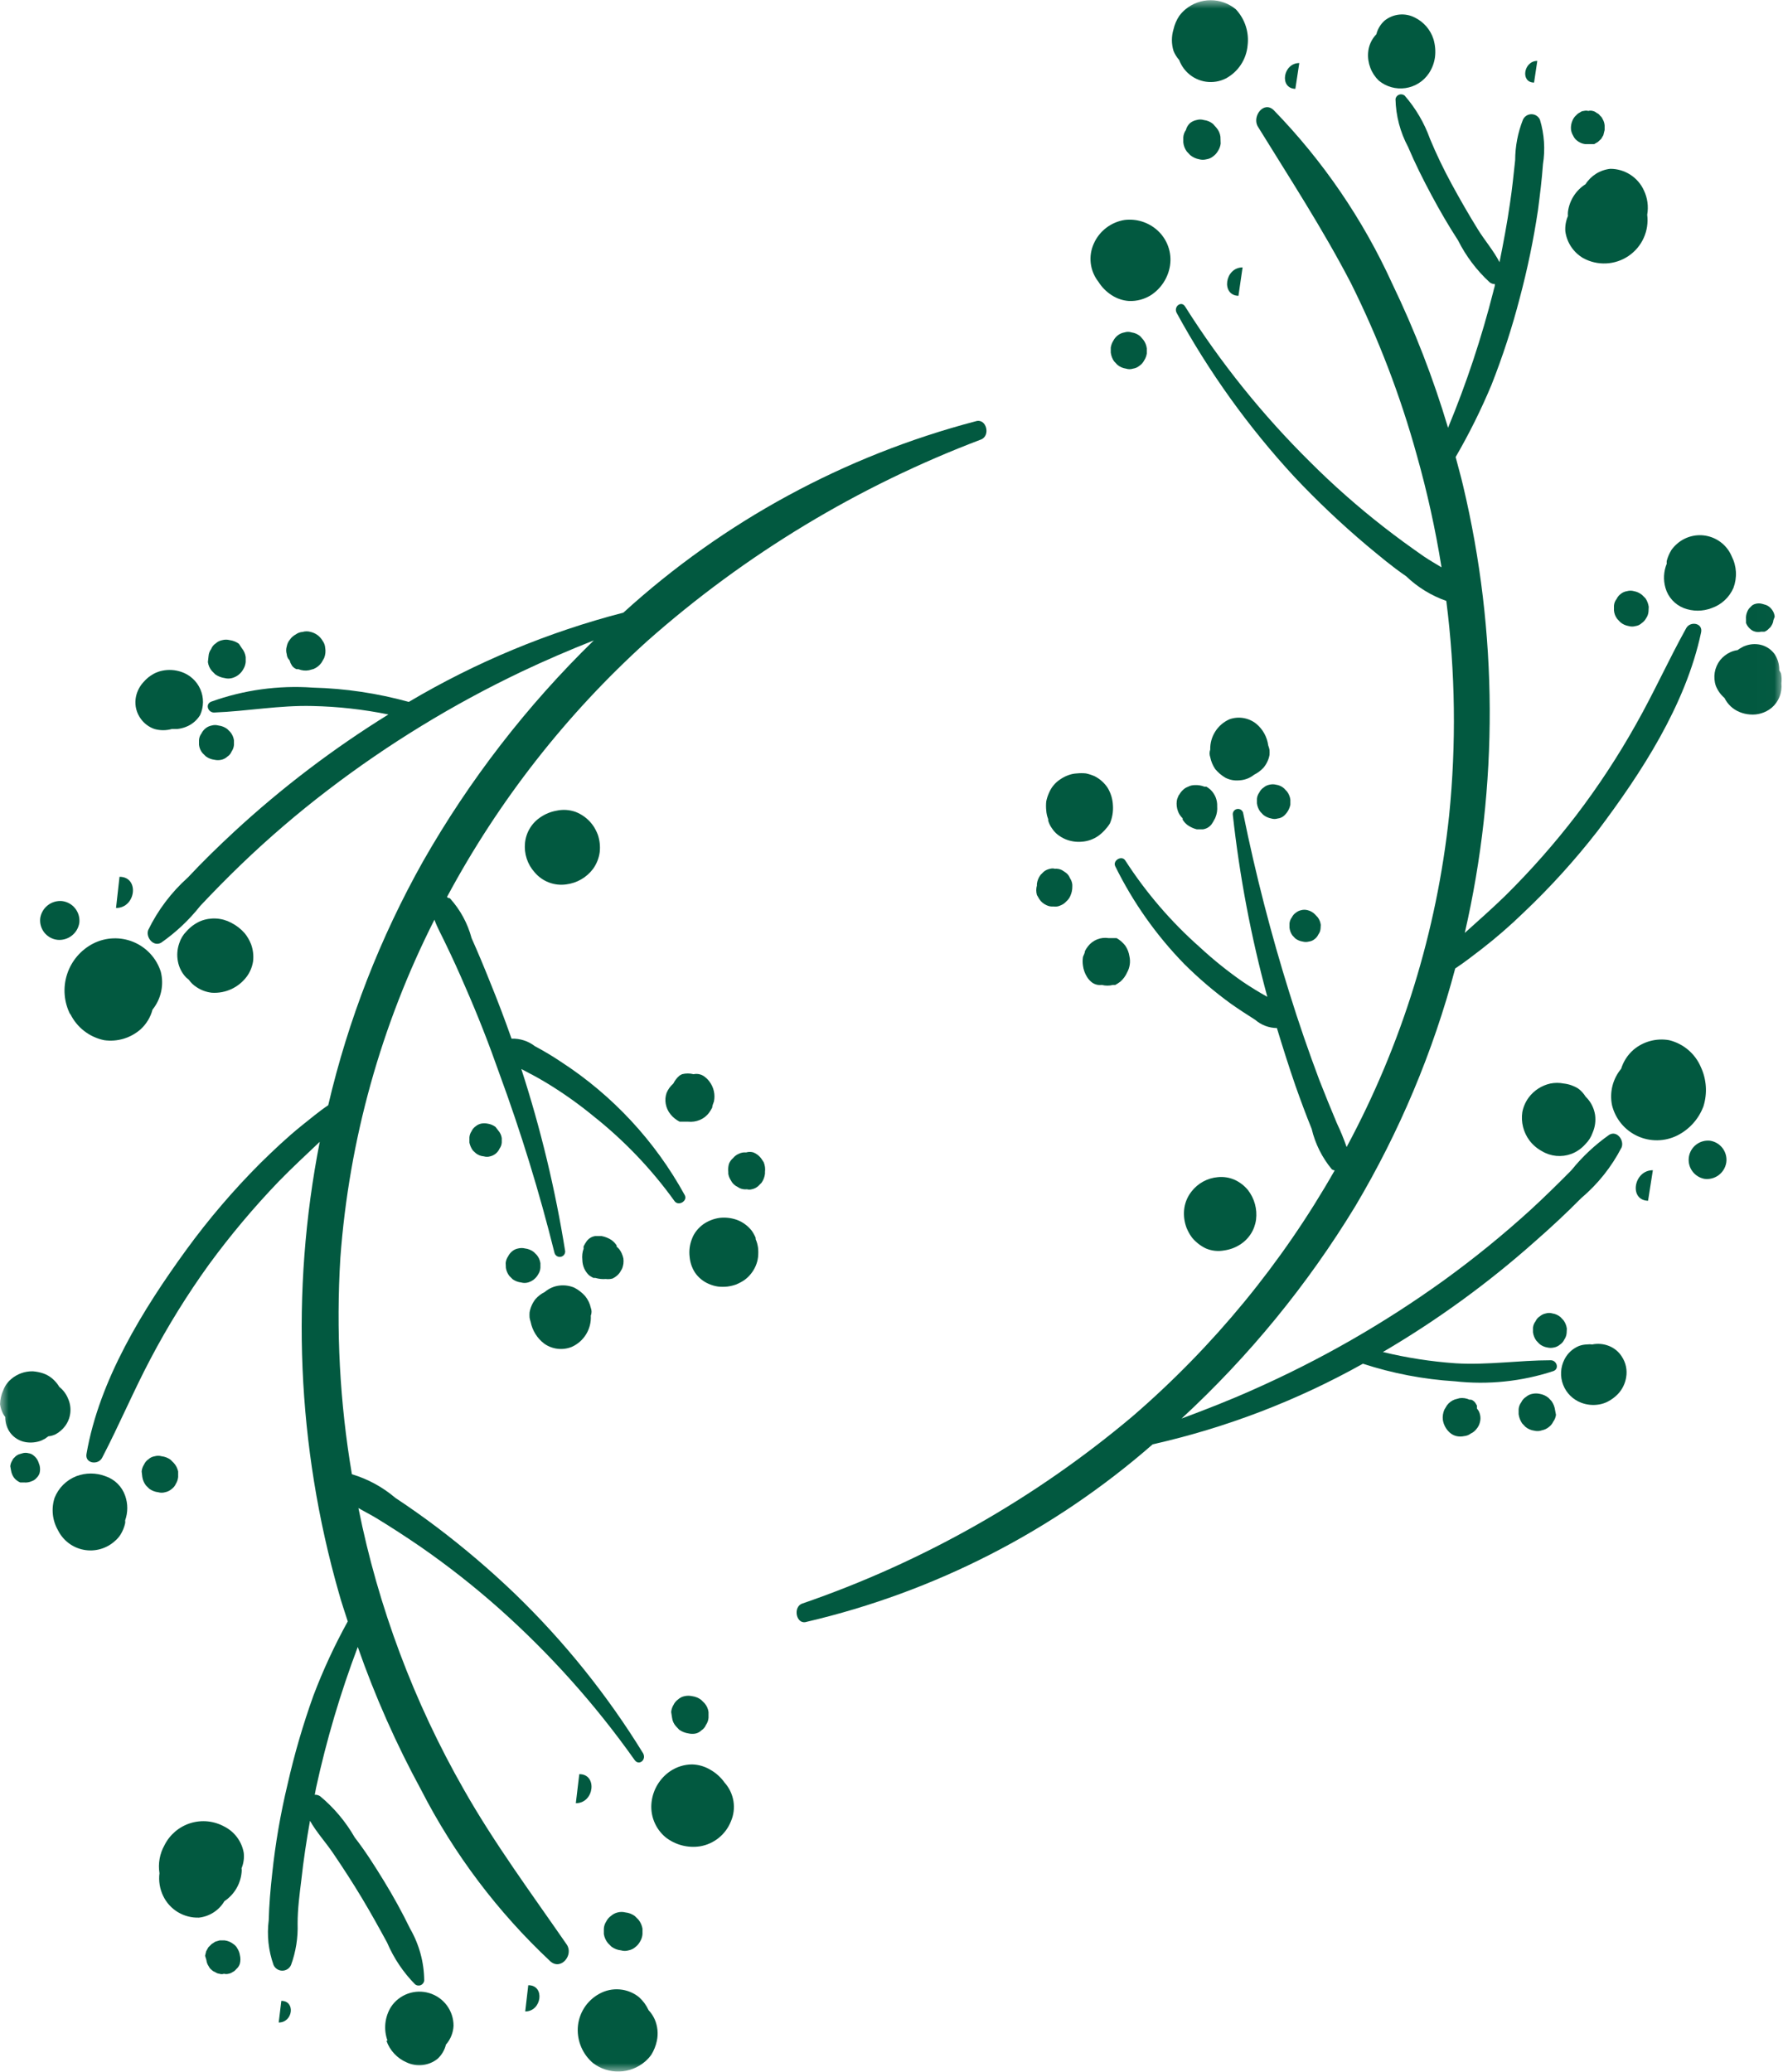 <?xml version="1.0" encoding="UTF-8"?> <svg xmlns="http://www.w3.org/2000/svg" viewBox="0 0 105.00 122.00" data-guides="{&quot;vertical&quot;:[],&quot;horizontal&quot;:[]}"><defs></defs><mask x="0.003" y="0" width="104.994" height="121.993" data-from-defs="true" maskUnits="userSpaceOnUse" maskContentUnits="userSpaceOnUse" id="tSvgee66453589"><path fill="white" stroke="none" fill-opacity="1" stroke-width="1" stroke-opacity="1" width="105" height="122" id="tSvg14d6fc84bdf" title="Rectangle 2" d="M0.003 0C35.001 0 69.999 0 104.997 0C104.997 40.664 104.997 81.329 104.997 121.993C69.999 121.993 35.001 121.993 0.003 121.993C0.003 81.329 0.003 40.664 0.003 0Z" style="transform-origin: -6041.5px -4773.99px;"></path></mask><path fill="#025940" stroke="none" fill-opacity="1" stroke-width="1" stroke-opacity="1" mask="url(#tSvgee66453589)" id="tSvgee42cd3b57" title="Path 3" d="M85.697 57.028C86.247 56.67 86.771 56.249 87.244 55.892C88.097 55.231 88.912 54.524 89.687 53.774C91.276 52.272 92.747 50.651 94.087 48.925C96.645 45.53 99.267 41.523 100.175 37.248C100.303 36.687 99.549 36.559 99.305 36.98C98.269 38.843 97.387 40.809 96.338 42.659C95.289 44.53 94.109 46.325 92.808 48.031C91.542 49.679 90.166 51.239 88.69 52.702C87.897 53.48 87.078 54.195 86.26 54.935C88.253 46.26 88.218 37.243 86.157 28.584C86.029 28.023 85.863 27.474 85.722 26.912C86.517 25.543 87.222 24.124 87.833 22.663C88.49 20.997 89.046 19.292 89.495 17.559C89.95 15.853 90.309 14.123 90.57 12.378C90.685 11.485 90.8 10.579 90.864 9.672C91.004 8.794 90.943 7.895 90.685 7.044C90.641 6.949 90.57 6.869 90.482 6.812C90.394 6.756 90.291 6.726 90.186 6.726C90.081 6.726 89.979 6.756 89.89 6.812C89.802 6.869 89.731 6.949 89.687 7.044C89.386 7.804 89.23 8.613 89.227 9.43C89.137 10.285 89.048 11.14 88.92 11.982C88.754 13.143 88.536 14.292 88.306 15.44C87.961 14.764 87.436 14.164 87.027 13.501C86.49 12.633 85.978 11.74 85.492 10.847C85.006 9.953 84.584 9.073 84.213 8.18C83.879 7.243 83.371 6.377 82.717 5.627C82.671 5.591 82.618 5.567 82.56 5.558C82.503 5.549 82.444 5.555 82.389 5.575C82.335 5.596 82.287 5.63 82.25 5.676C82.213 5.72 82.189 5.774 82.18 5.832C82.202 6.817 82.456 7.783 82.921 8.652C83.331 9.621 83.804 10.566 84.303 11.497C84.802 12.429 85.3 13.284 85.863 14.152C86.329 15.084 86.962 15.922 87.73 16.627C87.818 16.695 87.926 16.731 88.037 16.729C88.037 16.87 87.973 16.997 87.948 17.138C87.252 19.882 86.359 22.573 85.275 25.19C84.406 22.279 83.307 19.441 81.988 16.704C80.268 12.927 77.91 9.474 75.017 6.495C74.442 5.921 73.738 6.814 74.058 7.427C75.938 10.476 77.895 13.475 79.558 16.678C81.172 19.919 82.47 23.308 83.433 26.797C84.047 28.971 84.534 31.178 84.891 33.407C84.533 33.191 84.175 32.986 83.855 32.769C83.049 32.208 82.256 31.634 81.489 31.034C79.966 29.848 78.518 28.57 77.153 27.206C74.355 24.442 71.883 21.368 69.786 18.044C69.569 17.699 69.108 18.044 69.287 18.414C71.191 21.906 73.52 25.15 76.219 28.073C77.564 29.503 78.991 30.853 80.491 32.119C81.246 32.744 82.013 33.395 82.806 33.931C83.481 34.579 84.288 35.075 85.172 35.385C85.707 39.577 85.763 43.815 85.339 48.019C84.611 54.855 82.561 61.485 79.302 67.543C79.136 67.064 78.944 66.596 78.726 66.139C78.368 65.288 78.023 64.437 77.69 63.587C77.064 61.915 76.475 60.218 75.938 58.482C74.849 55.005 73.939 51.474 73.214 47.904C73.204 47.822 73.162 47.749 73.097 47.698C73.032 47.648 72.95 47.626 72.868 47.636C72.787 47.646 72.713 47.688 72.663 47.752C72.612 47.817 72.59 47.899 72.6 47.98C72.997 51.601 73.677 55.184 74.633 58.699C74.147 58.431 73.674 58.138 73.214 57.831C72.314 57.207 71.459 56.521 70.656 55.777C68.967 54.283 67.491 52.566 66.269 50.673C66.064 50.341 65.501 50.673 65.68 51.017C66.726 53.143 68.103 55.09 69.76 56.785C70.604 57.623 71.51 58.395 72.472 59.095C72.945 59.427 73.431 59.746 73.917 60.052C74.272 60.36 74.726 60.532 75.196 60.537C75.541 61.672 75.9 62.808 76.283 63.918C76.59 64.786 76.91 65.654 77.243 66.471C77.45 67.347 77.857 68.163 78.432 68.857C78.483 68.889 78.539 68.911 78.598 68.921C75.488 74.392 71.46 79.29 66.691 83.404C60.943 88.245 54.348 91.983 47.237 94.429C46.674 94.633 46.892 95.706 47.506 95.501C55.053 93.735 62.049 90.146 67.88 85.05C72.215 84.072 76.385 82.473 80.261 80.303C82.013 80.875 83.831 81.222 85.671 81.337C87.628 81.555 89.608 81.351 91.478 80.737C91.849 80.597 91.67 80.099 91.324 80.099C89.457 80.099 87.603 80.393 85.722 80.278C84.278 80.177 82.845 79.955 81.438 79.614C84.629 77.743 87.628 75.563 90.391 73.106C91.324 72.29 92.246 71.434 93.115 70.554C94.097 69.724 94.905 68.709 95.494 67.568C95.66 67.16 95.238 66.56 94.778 66.815C93.937 67.405 93.184 68.109 92.54 68.908C91.759 69.699 90.966 70.478 90.148 71.23C88.522 72.712 86.814 74.101 85.032 75.39C81.511 77.928 77.735 80.092 73.764 81.847C72.395 82.46 70.988 83.008 69.581 83.532C73.559 79.859 77.003 75.65 79.814 71.026C82.413 66.653 84.393 61.942 85.697 57.028Z"></path><path fill="#025940" stroke="none" fill-opacity="1" stroke-width="1" stroke-opacity="1" mask="url(#tSvgee66453589)" id="tSvg6a1cf76a4a" title="Path 4" d="M72.779 0.549C72.363 0.202 71.838 0.012 71.295 0.012C70.753 0.012 70.228 0.202 69.812 0.549C69.672 0.665 69.547 0.797 69.441 0.944C69.284 1.182 69.171 1.445 69.108 1.723C68.981 2.139 68.981 2.583 69.108 2.999C69.188 3.195 69.301 3.376 69.441 3.535C69.55 3.826 69.725 4.088 69.952 4.3C70.247 4.576 70.621 4.755 71.021 4.812C71.421 4.869 71.83 4.802 72.191 4.619C72.548 4.427 72.852 4.149 73.075 3.81C73.298 3.472 73.434 3.083 73.47 2.68C73.518 2.296 73.481 1.906 73.362 1.538C73.243 1.169 73.043 0.832 72.779 0.549Z"></path><path fill="#025940" stroke="none" fill-opacity="1" stroke-width="1" stroke-opacity="1" mask="url(#tSvgee66453589)" id="tSvg1966ec500ce" title="Path 5" d="M71.871 8.052C71.847 7.853 71.762 7.666 71.628 7.516C71.564 7.444 71.5 7.372 71.436 7.299C71.283 7.172 71.096 7.092 70.899 7.069C70.757 7.026 70.605 7.026 70.464 7.069C70.323 7.097 70.192 7.158 70.08 7.248C69.961 7.358 69.877 7.5 69.837 7.657C69.749 7.78 69.696 7.926 69.684 8.078C69.684 8.18 69.684 8.282 69.684 8.384C69.703 8.578 69.774 8.762 69.888 8.92C69.957 8.992 70.025 9.065 70.093 9.137C70.245 9.26 70.425 9.344 70.617 9.379C70.76 9.418 70.91 9.418 71.052 9.379C71.198 9.358 71.336 9.296 71.449 9.201C71.565 9.116 71.661 9.007 71.73 8.882C71.813 8.755 71.866 8.611 71.884 8.46C71.879 8.324 71.875 8.188 71.871 8.052Z"></path><path fill="#025940" stroke="none" fill-opacity="1" stroke-width="1" stroke-opacity="1" mask="url(#tSvgee66453589)" id="tSvg17453cb0693" title="Path 6" d="M76.514 3.713C75.554 3.713 75.324 5.206 76.283 5.232Z"></path><path fill="#025940" stroke="none" fill-opacity="1" stroke-width="1" stroke-opacity="1" mask="url(#tSvgee66453589)" id="tSvg664b5ab2" title="Path 7" d="M96.811 11.217C96.639 10.836 96.36 10.513 96.009 10.287C95.657 10.061 95.248 9.94 94.829 9.941C94.533 9.973 94.249 10.071 93.996 10.228C93.744 10.385 93.53 10.596 93.371 10.847C93.088 11.026 92.849 11.265 92.67 11.548C92.491 11.83 92.376 12.148 92.335 12.48C92.328 12.561 92.328 12.642 92.335 12.722C92.214 13.004 92.161 13.31 92.181 13.616C92.224 13.942 92.34 14.254 92.522 14.528C92.704 14.802 92.946 15.031 93.23 15.198C93.643 15.425 94.111 15.534 94.583 15.512C95.054 15.491 95.51 15.339 95.9 15.075C96.291 14.811 96.601 14.445 96.795 14.016C96.99 13.587 97.062 13.113 97.003 12.646C97.088 12.161 97.022 11.662 96.811 11.217Z"></path><path fill="#025940" stroke="none" fill-opacity="1" stroke-width="1" stroke-opacity="1" mask="url(#tSvgee66453589)" id="tSvgc52218f858" title="Path 8" d="M94.496 7.388C94.487 7.258 94.448 7.131 94.381 7.018C94.348 6.938 94.296 6.868 94.228 6.814C94.178 6.739 94.107 6.681 94.023 6.648C93.958 6.59 93.879 6.55 93.793 6.533C93.71 6.509 93.621 6.509 93.537 6.533C93.449 6.509 93.356 6.509 93.269 6.533C93.184 6.538 93.104 6.569 93.038 6.623C92.96 6.659 92.89 6.711 92.834 6.776C92.732 6.862 92.653 6.971 92.603 7.095C92.53 7.259 92.499 7.439 92.514 7.618C92.529 7.749 92.573 7.875 92.642 7.988C92.692 8.104 92.772 8.205 92.872 8.282C93.007 8.393 93.171 8.463 93.345 8.486C93.439 8.486 93.533 8.486 93.627 8.486C93.712 8.486 93.797 8.486 93.882 8.486C93.955 8.443 94.027 8.401 94.1 8.358C94.164 8.299 94.228 8.239 94.292 8.18C94.334 8.107 94.377 8.035 94.42 7.963C94.445 7.861 94.471 7.758 94.496 7.656C94.496 7.567 94.496 7.478 94.496 7.388Z"></path><path fill="#025940" stroke="none" fill-opacity="1" stroke-width="1" stroke-opacity="1" mask="url(#tSvgee66453589)" id="tSvga5ad951397" title="Path 9" d="M90.531 3.586C89.726 3.586 89.521 4.862 90.34 4.862Z"></path><path fill="#025940" stroke="none" fill-opacity="1" stroke-width="1" stroke-opacity="1" mask="url(#tSvgee66453589)" id="tSvg5e8f61c128" title="Path 10" d="M84.418 2.31C84.33 2.034 84.188 1.779 83.999 1.559C83.81 1.34 83.578 1.161 83.318 1.034C83.036 0.888 82.718 0.828 82.402 0.859C82.087 0.891 81.787 1.014 81.54 1.212C81.3 1.425 81.131 1.705 81.054 2.016C80.769 2.309 80.597 2.693 80.568 3.101C80.545 3.404 80.59 3.709 80.698 3.993C80.806 4.278 80.976 4.535 81.195 4.747C81.412 4.926 81.664 5.058 81.935 5.134C82.206 5.21 82.49 5.228 82.769 5.187C83.047 5.146 83.314 5.047 83.552 4.896C83.79 4.746 83.993 4.547 84.149 4.313C84.34 4.025 84.462 3.698 84.507 3.356C84.549 3.005 84.518 2.649 84.418 2.31Z"></path><path fill="#025940" stroke="none" fill-opacity="1" stroke-width="1" stroke-opacity="1" mask="url(#tSvgee66453589)" id="tSvg5256d152b2" title="Path 11" d="M68.162 13.565C67.902 13.331 67.596 13.155 67.263 13.049C66.93 12.943 66.578 12.91 66.23 12.952C65.835 13.014 65.462 13.174 65.144 13.417C64.827 13.66 64.576 13.978 64.414 14.343C64.249 14.706 64.187 15.107 64.234 15.503C64.281 15.899 64.436 16.275 64.683 16.589C64.881 16.907 65.148 17.177 65.463 17.38C65.772 17.583 66.129 17.702 66.499 17.725C66.95 17.74 67.396 17.62 67.778 17.38C68.078 17.184 68.333 16.927 68.527 16.625C68.721 16.324 68.849 15.986 68.903 15.632C68.959 15.253 68.921 14.866 68.791 14.506C68.662 14.145 68.446 13.822 68.162 13.565Z"></path><path fill="#025940" stroke="none" fill-opacity="1" stroke-width="1" stroke-opacity="1" mask="url(#tSvgee66453589)" id="tSvg12f5c966963" title="Path 12" d="M67.535 20.519C67.513 20.334 67.442 20.158 67.33 20.009C67.271 19.941 67.211 19.873 67.151 19.805C67.007 19.68 66.829 19.6 66.64 19.575C66.503 19.53 66.355 19.53 66.218 19.575C66.078 19.598 65.946 19.655 65.834 19.741C65.721 19.825 65.629 19.934 65.565 20.06C65.486 20.184 65.434 20.323 65.412 20.468C65.412 20.566 65.412 20.664 65.412 20.762C65.435 20.945 65.5 21.119 65.604 21.272C65.668 21.34 65.732 21.408 65.795 21.476C65.94 21.601 66.118 21.68 66.307 21.706C66.444 21.751 66.592 21.751 66.729 21.706C66.866 21.686 66.994 21.628 67.1 21.54C67.22 21.46 67.317 21.35 67.381 21.221C67.461 21.097 67.513 20.958 67.535 20.813C67.535 20.715 67.535 20.617 67.535 20.519Z"></path><path fill="#025940" stroke="none" fill-opacity="1" stroke-width="1" stroke-opacity="1" mask="url(#tSvgee66453589)" id="tSvga395762425" title="Path 13" d="M73.175 15.747C72.127 15.747 71.896 17.393 72.932 17.419Z"></path><path fill="#025940" stroke="none" fill-opacity="1" stroke-width="1" stroke-opacity="1" mask="url(#tSvgee66453589)" id="tSvgf9e83c639d" title="Path 14" d="M101.978 32.757C101.854 32.462 101.662 32.201 101.417 31.995C101.173 31.789 100.883 31.643 100.571 31.57C100.26 31.496 99.935 31.497 99.624 31.573C99.313 31.648 99.024 31.796 98.781 32.004C98.653 32.114 98.537 32.239 98.436 32.374C98.311 32.576 98.216 32.795 98.154 33.025C98.148 33.08 98.148 33.136 98.154 33.191C97.969 33.645 97.942 34.148 98.078 34.62C98.154 34.886 98.29 35.132 98.477 35.338C98.663 35.544 98.894 35.704 99.152 35.806C99.683 36.011 100.271 36.011 100.802 35.806C101.085 35.708 101.346 35.551 101.566 35.347C101.786 35.143 101.961 34.895 102.081 34.62C102.194 34.319 102.244 33.998 102.227 33.677C102.209 33.357 102.124 33.043 101.978 32.757Z"></path><path fill="#025940" stroke="none" fill-opacity="1" stroke-width="1" stroke-opacity="1" mask="url(#tSvgee66453589)" id="tSvg12483a1ad06" title="Path 15" d="M97.093 35.73C97.067 35.552 97.002 35.382 96.901 35.232C96.837 35.169 96.773 35.105 96.709 35.041C96.571 34.922 96.403 34.843 96.223 34.811C96.089 34.773 95.948 34.773 95.814 34.811C95.683 34.83 95.559 34.883 95.456 34.964C95.346 35.044 95.258 35.149 95.2 35.271C95.11 35.384 95.056 35.522 95.046 35.666C95.046 35.76 95.046 35.853 95.046 35.947C95.06 36.128 95.127 36.301 95.238 36.445C95.298 36.508 95.358 36.572 95.417 36.636C95.559 36.758 95.731 36.837 95.916 36.866C96.046 36.904 96.183 36.904 96.313 36.866C96.447 36.85 96.572 36.792 96.671 36.7C96.782 36.625 96.875 36.524 96.939 36.406C97.02 36.289 97.068 36.153 97.08 36.011C97.084 35.917 97.088 35.824 97.093 35.73Z"></path><path fill="#025940" stroke="none" fill-opacity="1" stroke-width="1" stroke-opacity="1" mask="url(#tSvgee66453589)" id="tSvg1bf655a1d4" title="Path 16" d="M104.882 39.66C104.853 39.594 104.819 39.53 104.78 39.469C104.788 39.134 104.694 38.805 104.511 38.525C104.306 38.237 104 38.036 103.654 37.963C103.364 37.902 103.062 37.924 102.784 38.027C102.707 38.05 102.634 38.085 102.567 38.129C102.481 38.172 102.4 38.224 102.324 38.282C102.183 38.301 102.045 38.34 101.914 38.397C101.676 38.505 101.466 38.666 101.3 38.869C101.135 39.081 101.025 39.331 100.98 39.596C100.936 39.861 100.958 40.133 101.045 40.388C101.155 40.664 101.331 40.909 101.556 41.102C101.741 41.48 102.061 41.776 102.452 41.932C102.643 42.01 102.846 42.057 103.053 42.072C103.515 42.113 103.974 41.971 104.332 41.677C104.535 41.505 104.693 41.286 104.792 41.039C104.895 40.784 104.934 40.508 104.907 40.235C104.93 40.043 104.921 39.849 104.882 39.66Z"></path><path fill="#025940" stroke="none" fill-opacity="1" stroke-width="1" stroke-opacity="1" mask="url(#tSvgee66453589)" id="tSvg113c5ef4fb1" title="Path 17" d="M104.511 36.317C104.499 36.169 104.445 36.028 104.357 35.909C104.271 35.785 104.151 35.688 104.012 35.628C103.94 35.607 103.867 35.585 103.795 35.564C103.653 35.52 103.501 35.52 103.36 35.564C103.253 35.592 103.158 35.655 103.091 35.743C103.005 35.814 102.939 35.907 102.899 36.011C102.835 36.155 102.808 36.313 102.823 36.47C102.823 36.542 102.823 36.615 102.823 36.687C102.876 36.826 102.964 36.949 103.078 37.044C103.162 37.12 103.263 37.173 103.373 37.197C103.482 37.223 103.596 37.223 103.705 37.197C103.773 37.197 103.842 37.197 103.91 37.197C104.014 37.158 104.107 37.092 104.178 37.006C104.238 36.963 104.287 36.906 104.319 36.84C104.384 36.745 104.423 36.636 104.434 36.521C104.46 36.453 104.485 36.385 104.511 36.317Z"></path><path fill="#025940" stroke="none" fill-opacity="1" stroke-width="1" stroke-opacity="1" mask="url(#tSvgee66453589)" id="tSvg4723edd333" title="Path 18" d="M74.685 43.897C74.62 43.398 74.369 42.942 73.981 42.621C73.764 42.446 73.505 42.33 73.23 42.283C72.954 42.236 72.671 42.26 72.408 42.353C72.062 42.505 71.769 42.755 71.567 43.074C71.364 43.392 71.26 43.763 71.27 44.139C71.219 44.284 71.219 44.442 71.27 44.586C71.32 44.837 71.42 45.076 71.564 45.288C71.733 45.492 71.936 45.664 72.165 45.798C72.413 45.925 72.693 45.978 72.971 45.952C73.293 45.938 73.602 45.822 73.853 45.62C74.059 45.517 74.246 45.379 74.403 45.211C74.585 44.995 74.709 44.736 74.761 44.459C74.768 44.356 74.768 44.254 74.761 44.152C74.744 44.065 74.718 43.98 74.685 43.897Z"></path><path fill="#025940" stroke="none" fill-opacity="1" stroke-width="1" stroke-opacity="1" mask="url(#tSvgee66453589)" id="tSvg183972fa586" title="Path 19" d="M75.989 47.087C75.966 46.916 75.9 46.754 75.797 46.615C75.738 46.551 75.678 46.487 75.618 46.424C75.486 46.306 75.321 46.231 75.145 46.207C75.019 46.175 74.887 46.175 74.761 46.207C74.633 46.23 74.514 46.288 74.416 46.373C74.305 46.445 74.217 46.547 74.16 46.666C74.08 46.774 74.031 46.902 74.019 47.036C74.019 47.125 74.019 47.215 74.019 47.304C74.042 47.479 74.108 47.645 74.211 47.789C74.271 47.853 74.331 47.917 74.39 47.98C74.528 48.09 74.691 48.165 74.864 48.197C74.989 48.236 75.122 48.236 75.247 48.197C75.379 48.182 75.504 48.129 75.605 48.044C75.803 47.871 75.938 47.638 75.989 47.381C75.989 47.283 75.989 47.185 75.989 47.087Z"></path><path fill="#025940" stroke="none" fill-opacity="1" stroke-width="1" stroke-opacity="1" mask="url(#tSvgee66453589)" id="tSvgcd0eb04bf0" title="Path 20" d="M71.27 46.487C71.198 46.425 71.121 46.37 71.04 46.322C71.001 46.322 70.963 46.322 70.924 46.322C70.737 46.249 70.536 46.218 70.336 46.232C70.202 46.234 70.07 46.269 69.952 46.334C69.863 46.365 69.781 46.413 69.709 46.475C69.606 46.561 69.52 46.664 69.454 46.781C69.416 46.82 69.389 46.869 69.377 46.921C69.336 46.997 69.31 47.079 69.3 47.164C69.273 47.375 69.299 47.59 69.377 47.789C69.405 47.866 69.443 47.94 69.492 48.006C69.535 48.072 69.587 48.132 69.645 48.185C69.645 48.21 69.645 48.236 69.645 48.261C69.717 48.385 69.813 48.493 69.927 48.58C70.093 48.698 70.279 48.785 70.477 48.836C70.596 48.836 70.715 48.836 70.835 48.836C71.037 48.808 71.221 48.703 71.346 48.542C71.409 48.453 71.465 48.359 71.513 48.261C71.539 48.221 71.561 48.178 71.577 48.134C71.662 47.928 71.697 47.705 71.679 47.483C71.688 47.297 71.655 47.112 71.585 46.94C71.514 46.768 71.406 46.614 71.27 46.487Z"></path><path fill="#025940" stroke="none" fill-opacity="1" stroke-width="1" stroke-opacity="1" mask="url(#tSvgee66453589)" id="tSvg1b74e40b7d" title="Path 21" d="M65.233 46.398C65.042 46.105 64.777 45.868 64.465 45.709C64.301 45.637 64.129 45.581 63.954 45.543C63.775 45.524 63.595 45.524 63.416 45.543C63.246 45.551 63.078 45.586 62.918 45.645C62.75 45.705 62.591 45.787 62.444 45.888C62.148 46.078 61.916 46.354 61.779 46.679C61.705 46.842 61.649 47.013 61.613 47.189C61.594 47.367 61.594 47.547 61.613 47.725C61.624 47.9 61.663 48.073 61.728 48.236C61.726 48.265 61.726 48.295 61.728 48.325C61.775 48.485 61.848 48.636 61.946 48.772C62.036 48.912 62.148 49.037 62.278 49.142C62.415 49.25 62.566 49.34 62.726 49.41C63.04 49.543 63.383 49.596 63.724 49.563C64.069 49.537 64.4 49.418 64.683 49.218C64.818 49.121 64.942 49.01 65.054 48.886C65.169 48.765 65.272 48.633 65.361 48.491C65.502 48.157 65.564 47.794 65.54 47.432C65.525 47.067 65.42 46.712 65.233 46.398Z"></path><path fill="#025940" stroke="none" fill-opacity="1" stroke-width="1" stroke-opacity="1" mask="url(#tSvgee66453589)" id="tSvg115612ccc8d" title="Path 22" d="M63.148 52.204C63.148 52.166 63.148 52.128 63.148 52.089C63.134 51.952 63.086 51.82 63.007 51.706C62.96 51.578 62.876 51.467 62.764 51.387C62.688 51.336 62.611 51.285 62.534 51.234C62.407 51.172 62.266 51.146 62.125 51.158C62.033 51.132 61.935 51.132 61.843 51.158C61.708 51.183 61.581 51.24 61.472 51.324C61.408 51.387 61.344 51.451 61.281 51.515C61.164 51.668 61.09 51.848 61.063 52.038C61.063 52.072 61.063 52.106 61.063 52.14C61.012 52.324 61.012 52.518 61.063 52.702C61.11 52.782 61.157 52.863 61.204 52.944C61.306 53.102 61.453 53.226 61.626 53.301C61.752 53.365 61.894 53.391 62.035 53.378C62.179 53.401 62.327 53.379 62.457 53.314C62.585 53.265 62.699 53.186 62.79 53.085C62.895 52.994 62.979 52.881 63.033 52.753C63.111 52.581 63.151 52.393 63.148 52.204Z"></path><path fill="#025940" stroke="none" fill-opacity="1" stroke-width="1" stroke-opacity="1" mask="url(#tSvgee66453589)" id="tSvg597fb82490" title="Path 23" d="M66.512 56.313C66.479 56.089 66.396 55.875 66.269 55.688C66.13 55.507 65.956 55.355 65.757 55.241C65.715 55.241 65.672 55.241 65.629 55.241C65.574 55.241 65.518 55.241 65.463 55.241C65.403 55.241 65.344 55.241 65.284 55.241C65.055 55.205 64.821 55.231 64.606 55.318C64.394 55.403 64.208 55.544 64.069 55.726C64 55.814 63.94 55.908 63.89 56.007C63.89 56.122 63.813 56.236 63.775 56.351C63.749 56.521 63.749 56.693 63.775 56.862C63.805 57.092 63.883 57.314 64.005 57.513C64.068 57.617 64.145 57.711 64.235 57.793C64.322 57.874 64.425 57.934 64.538 57.969C64.651 58.005 64.77 58.014 64.887 57.998C65.101 58.054 65.326 58.054 65.54 57.998C65.587 57.998 65.633 57.998 65.68 57.998C65.783 57.941 65.882 57.877 65.975 57.806C66.145 57.659 66.281 57.476 66.371 57.27C66.535 56.979 66.585 56.639 66.512 56.313Z"></path><path fill="#025940" stroke="none" fill-opacity="1" stroke-width="1" stroke-opacity="1" mask="url(#tSvgee66453589)" id="tSvg2cba9d4f47" title="Path 24" d="M77.78 54.463C77.761 54.301 77.699 54.147 77.601 54.016C77.545 53.957 77.49 53.897 77.434 53.838C77.315 53.718 77.164 53.634 77 53.595C76.878 53.563 76.75 53.563 76.629 53.595C76.511 53.62 76.402 53.672 76.309 53.748C76.209 53.815 76.13 53.908 76.079 54.016C75.999 54.12 75.95 54.243 75.938 54.373C75.938 54.459 75.938 54.544 75.938 54.629C75.955 54.789 76.012 54.943 76.104 55.075C76.16 55.135 76.215 55.194 76.271 55.254C76.4 55.356 76.555 55.422 76.718 55.445C76.835 55.477 76.959 55.477 77.076 55.445C77.198 55.432 77.314 55.383 77.409 55.305C77.509 55.233 77.588 55.136 77.639 55.024C77.713 54.924 77.758 54.804 77.767 54.68C77.771 54.608 77.775 54.535 77.78 54.463Z"></path><path fill="#025940" stroke="none" fill-opacity="1" stroke-width="1" stroke-opacity="1" mask="url(#tSvgee66453589)" id="tSvg1493e8484d4" title="Path 25" d="M100.162 62.834C99.996 62.443 99.74 62.097 99.416 61.822C99.092 61.548 98.708 61.352 98.295 61.251C97.926 61.186 97.546 61.202 97.184 61.299C96.821 61.396 96.484 61.572 96.198 61.813C95.855 62.112 95.602 62.501 95.468 62.936C95.224 63.23 95.048 63.576 94.955 63.947C94.862 64.318 94.854 64.705 94.931 65.08C95.027 65.474 95.211 65.841 95.468 66.155C95.726 66.469 96.051 66.721 96.42 66.893C96.788 67.064 97.19 67.151 97.597 67.146C98.004 67.142 98.404 67.046 98.768 66.866C99.484 66.508 100.037 65.893 100.316 65.143C100.554 64.381 100.499 63.558 100.162 62.834Z"></path><path fill="#025940" stroke="none" fill-opacity="1" stroke-width="1" stroke-opacity="1" mask="url(#tSvgee66453589)" id="tSvg18517f3b6c" title="Path 26" d="M93.934 65.654C93.881 65.311 93.736 64.988 93.512 64.722C93.465 64.671 93.418 64.62 93.371 64.569C93.257 64.386 93.11 64.225 92.936 64.097C92.68 63.938 92.392 63.837 92.092 63.804C91.83 63.752 91.561 63.752 91.299 63.804C90.787 63.918 90.333 64.212 90.02 64.633C89.835 64.887 89.708 65.179 89.649 65.488C89.605 65.781 89.62 66.079 89.693 66.366C89.765 66.653 89.894 66.923 90.071 67.16C90.267 67.417 90.515 67.63 90.8 67.785C91.057 67.94 91.346 68.035 91.644 68.064C91.943 68.092 92.245 68.054 92.527 67.951C92.847 67.831 93.133 67.634 93.358 67.377C93.555 67.184 93.704 66.948 93.793 66.688C93.933 66.362 93.981 66.005 93.934 65.654Z"></path><path fill="#025940" stroke="none" fill-opacity="1" stroke-width="1" stroke-opacity="1" mask="url(#tSvgee66453589)" id="tSvg387a212f4d" title="Path 27" d="M97.336 68.908C96.198 68.908 95.916 70.682 97.054 70.707Z"></path><path fill="#025940" stroke="none" fill-opacity="1" stroke-width="1" stroke-opacity="1" mask="url(#tSvgee66453589)" id="tSvg196d3ec1473" title="Path 28" d="M95.507 79.882C95.329 79.599 95.064 79.38 94.752 79.257C94.44 79.132 94.097 79.101 93.767 79.168C93.666 79.154 93.562 79.154 93.46 79.168C93.299 79.171 93.139 79.202 92.987 79.257C92.615 79.409 92.311 79.69 92.13 80.048C92.013 80.278 91.945 80.53 91.932 80.787C91.918 81.045 91.959 81.303 92.052 81.543C92.145 81.784 92.288 82.003 92.471 82.185C92.654 82.367 92.874 82.508 93.115 82.6C93.453 82.729 93.82 82.764 94.177 82.702C94.35 82.672 94.519 82.616 94.675 82.537C94.904 82.418 95.112 82.263 95.29 82.077C95.539 81.807 95.704 81.47 95.763 81.107C95.838 80.681 95.747 80.243 95.507 79.882Z"></path><path fill="#025940" stroke="none" fill-opacity="1" stroke-width="1" stroke-opacity="1" mask="url(#tSvgee66453589)" id="tSvg12f99869239" title="Path 29" d="M92.271 78.236C92.248 78.061 92.182 77.894 92.079 77.751C92.019 77.687 91.96 77.623 91.9 77.56C91.766 77.445 91.602 77.369 91.427 77.343C91.297 77.304 91.16 77.304 91.03 77.343C90.902 77.366 90.783 77.424 90.685 77.509C90.571 77.577 90.482 77.68 90.429 77.802C90.345 77.909 90.292 78.037 90.276 78.172C90.276 78.266 90.276 78.359 90.276 78.453C90.299 78.628 90.365 78.794 90.468 78.938C90.527 79.001 90.587 79.065 90.647 79.129C90.781 79.244 90.945 79.319 91.12 79.346C91.25 79.378 91.386 79.378 91.516 79.346C91.644 79.323 91.763 79.265 91.862 79.18C91.973 79.108 92.062 79.007 92.117 78.887C92.196 78.773 92.245 78.641 92.258 78.504C92.262 78.415 92.267 78.325 92.271 78.236Z"></path><path fill="#025940" stroke="none" fill-opacity="1" stroke-width="1" stroke-opacity="1" mask="url(#tSvgee66453589)" id="tSvg5263e58680" title="Path 30" d="M91.58 83.047C91.556 82.854 91.486 82.671 91.376 82.511C91.312 82.443 91.248 82.375 91.184 82.307C91.036 82.187 90.86 82.108 90.672 82.077C90.529 82.045 90.38 82.045 90.237 82.077C90.1 82.102 89.972 82.164 89.866 82.256C89.744 82.333 89.646 82.444 89.585 82.575C89.495 82.693 89.442 82.835 89.431 82.983C89.431 83.081 89.431 83.179 89.431 83.277C89.458 83.469 89.528 83.652 89.636 83.813C89.7 83.881 89.764 83.949 89.828 84.017C89.977 84.142 90.159 84.221 90.352 84.246C90.505 84.284 90.665 84.275 90.813 84.221C90.953 84.193 91.085 84.132 91.197 84.042C91.312 83.961 91.405 83.851 91.465 83.723C91.554 83.603 91.611 83.463 91.631 83.315C91.614 83.226 91.597 83.136 91.58 83.047Z"></path><path fill="#025940" stroke="none" fill-opacity="1" stroke-width="1" stroke-opacity="1" mask="url(#tSvgee66453589)" id="tSvg13c40d8bc2a" title="Path 31" d="M73.495 70.082C73.287 69.827 73.025 69.622 72.728 69.482C72.411 69.339 72.063 69.282 71.717 69.317C71.415 69.343 71.122 69.431 70.855 69.576C70.589 69.721 70.356 69.919 70.17 70.159C69.95 70.437 69.804 70.766 69.748 71.116C69.696 71.462 69.722 71.815 69.824 72.149C69.852 72.251 69.89 72.35 69.939 72.443C70.012 72.601 70.102 72.751 70.208 72.889C70.429 73.153 70.704 73.366 71.014 73.515C71.357 73.66 71.735 73.7 72.101 73.63C72.424 73.585 72.734 73.472 73.009 73.298C73.269 73.138 73.49 72.921 73.656 72.665C73.822 72.409 73.928 72.12 73.968 71.817C74.046 71.199 73.876 70.576 73.495 70.082Z"></path><path fill="#025940" stroke="none" fill-opacity="1" stroke-width="1" stroke-opacity="1" mask="url(#tSvgee66453589)" id="tSvg1c9977bb3d" title="Path 32" d="M86.976 82.945C86.976 82.885 86.976 82.826 86.976 82.766C86.946 82.715 86.916 82.664 86.886 82.613C86.827 82.526 86.742 82.459 86.643 82.422C86.643 82.422 86.643 82.422 86.541 82.422C86.358 82.335 86.153 82.304 85.953 82.332C85.859 82.358 85.765 82.383 85.671 82.409C85.487 82.476 85.327 82.596 85.211 82.753C85.16 82.838 85.109 82.924 85.057 83.009C84.976 83.198 84.945 83.404 84.968 83.608C85.013 83.899 85.158 84.165 85.377 84.361C85.49 84.461 85.626 84.531 85.774 84.566C85.921 84.598 86.074 84.598 86.221 84.566C86.365 84.553 86.503 84.5 86.618 84.412C86.749 84.353 86.864 84.26 86.95 84.144C87.051 84.027 87.121 83.887 87.155 83.736C87.193 83.59 87.193 83.436 87.155 83.289C87.126 83.161 87.065 83.042 86.976 82.945Z"></path><path fill="#025940" stroke="none" fill-opacity="1" stroke-width="1" stroke-opacity="1" mask="url(#tSvgee66453589)" id="tSvg348963ab81" title="Path 33" d="M100.712 67.172C100.418 67.139 100.123 67.22 99.889 67.4C99.654 67.579 99.499 67.843 99.456 68.135C99.413 68.427 99.485 68.724 99.657 68.963C99.83 69.203 100.089 69.366 100.379 69.418C100.675 69.455 100.974 69.376 101.213 69.198C101.451 69.019 101.611 68.755 101.659 68.461C101.703 68.165 101.628 67.864 101.451 67.623C101.274 67.381 101.008 67.22 100.712 67.172Z"></path><path fill="#025940" stroke="none" fill-opacity="1" stroke-width="1" stroke-opacity="1" mask="url(#tSvgee66453589)" id="tSvga2e892efee" title="Path 34" d="M19.329 65.08C18.779 65.45 18.255 65.896 17.769 66.279C16.912 66.968 16.106 67.734 15.326 68.499C13.742 70.086 12.283 71.792 10.964 73.604C8.406 77.126 5.848 81.26 5.094 85.612C4.991 86.186 5.785 86.288 6.015 85.841C7.012 83.927 7.856 81.924 8.867 80.01C9.883 78.082 11.032 76.227 12.307 74.459C13.562 72.745 14.93 71.117 16.4 69.584C17.18 68.78 18.012 68.015 18.83 67.236C17.099 76.057 17.485 85.161 19.956 93.804C20.109 94.366 20.301 94.914 20.48 95.476C19.704 96.881 19.028 98.339 18.459 99.84C17.846 101.547 17.337 103.29 16.937 105.059C16.52 106.795 16.217 108.554 16.029 110.329C15.927 111.235 15.85 112.154 15.825 113.073C15.711 113.959 15.808 114.859 16.106 115.701C16.149 115.803 16.221 115.889 16.314 115.95C16.406 116.011 16.514 116.043 16.624 116.043C16.735 116.043 16.843 116.011 16.935 115.95C17.027 115.889 17.099 115.803 17.142 115.701C17.424 114.925 17.554 114.102 17.526 113.277C17.526 112.409 17.641 111.541 17.743 110.724C17.871 109.538 18.05 108.376 18.255 107.216C18.626 107.879 19.188 108.492 19.61 109.117C20.199 109.984 20.762 110.852 21.299 111.745C21.836 112.639 22.309 113.494 22.795 114.387C23.186 115.304 23.745 116.14 24.445 116.85C24.492 116.887 24.548 116.911 24.608 116.918C24.667 116.926 24.727 116.918 24.782 116.895C24.837 116.871 24.885 116.833 24.92 116.785C24.955 116.737 24.977 116.68 24.982 116.62C24.973 115.549 24.686 114.499 24.151 113.57C23.678 112.6 23.166 111.669 22.603 110.75C22.041 109.831 21.503 108.989 20.89 108.198C20.362 107.275 19.673 106.455 18.856 105.774C18.762 105.71 18.65 105.678 18.536 105.685C18.562 105.548 18.587 105.412 18.613 105.276C19.227 102.455 20.048 99.683 21.069 96.981C22.084 99.885 23.333 102.701 24.803 105.404C26.738 109.18 29.313 112.595 32.413 115.497C33.04 116.046 33.795 115.114 33.373 114.502C31.301 111.503 29.126 108.568 27.323 105.391C24.373 100.229 22.275 94.628 21.107 88.802C21.478 89.019 21.862 89.21 22.194 89.414C23.051 89.938 23.895 90.486 24.752 91.073C26.367 92.192 27.913 93.407 29.382 94.71C32.378 97.375 35.06 100.372 37.376 103.643C37.619 103.987 38.079 103.643 37.875 103.247C35.764 99.813 33.228 96.658 30.329 93.855C28.876 92.461 27.343 91.153 25.737 89.938C24.944 89.338 24.113 88.751 23.281 88.202C22.535 87.565 21.664 87.092 20.723 86.811C20.009 82.597 19.782 78.316 20.045 74.05C20.558 67.12 22.441 60.358 25.584 54.156C25.75 54.629 26.018 55.088 26.236 55.56C26.645 56.402 27.029 57.245 27.4 58.112C28.129 59.771 28.794 61.468 29.408 63.217C30.681 66.677 31.766 70.204 32.656 73.782C32.678 73.858 32.727 73.922 32.793 73.964C32.859 74.005 32.938 74.022 33.015 74.009C33.092 73.996 33.162 73.956 33.212 73.895C33.261 73.835 33.286 73.758 33.283 73.68C32.702 70.042 31.838 66.454 30.7 62.949C31.198 63.204 31.697 63.472 32.183 63.765C33.159 64.357 34.09 65.018 34.971 65.743C36.775 67.177 38.372 68.851 39.717 70.72C39.947 71.052 40.522 70.72 40.318 70.363C38.577 67.192 36.077 64.5 33.04 62.528C32.545 62.196 32.034 61.889 31.505 61.609C31.112 61.303 30.623 61.144 30.124 61.162C29.723 60.022 29.297 58.899 28.845 57.793C28.5 56.926 28.142 56.071 27.771 55.241C27.538 54.368 27.1 53.563 26.492 52.893C26.492 52.893 26.377 52.893 26.325 52.816C29.357 47.16 33.342 42.067 38.105 37.759C43.885 32.641 50.551 28.615 57.776 25.879C58.352 25.649 58.083 24.603 57.456 24.807C49.73 26.834 42.611 30.701 36.711 36.075C32.272 37.225 28.017 38.995 24.074 41.332C22.231 40.823 20.333 40.54 18.421 40.49C16.39 40.347 14.351 40.629 12.435 41.319C12.064 41.472 12.256 41.97 12.614 41.957C14.558 41.881 16.451 41.523 18.408 41.574C19.908 41.606 21.402 41.773 22.872 42.072C19.631 44.078 16.59 46.39 13.791 48.976C12.857 49.843 11.936 50.737 11.067 51.668C10.092 52.54 9.297 53.593 8.726 54.769C8.573 55.19 9.033 55.777 9.494 55.509C10.363 54.901 11.138 54.171 11.796 53.34C12.576 52.51 13.369 51.706 14.188 50.915C15.808 49.357 17.516 47.891 19.304 46.526C22.849 43.814 26.668 41.479 30.7 39.558C32.094 38.895 33.526 38.282 34.971 37.708C31.028 41.552 27.644 45.929 24.918 50.711C22.386 55.214 20.504 60.051 19.329 65.08Z"></path><path fill="#025940" stroke="none" fill-opacity="1" stroke-width="1" stroke-opacity="1" mask="url(#tSvgee66453589)" id="tSvgcd2ad4591d" title="Path 35" d="M34.92 121.482C35.364 121.822 35.912 121.999 36.471 121.983C37.03 121.967 37.567 121.758 37.99 121.393C38.13 121.273 38.255 121.136 38.361 120.985C38.512 120.737 38.62 120.465 38.681 120.181C38.773 119.753 38.728 119.306 38.553 118.905C38.464 118.708 38.343 118.526 38.194 118.369C38.061 118.078 37.87 117.817 37.632 117.603C37.308 117.342 36.913 117.184 36.499 117.148C36.084 117.111 35.669 117.199 35.304 117.399C34.935 117.597 34.624 117.887 34.4 118.24C34.176 118.593 34.047 118.998 34.025 119.415C34.006 119.805 34.077 120.194 34.232 120.553C34.387 120.911 34.622 121.229 34.92 121.482Z"></path><path fill="#025940" stroke="none" fill-opacity="1" stroke-width="1" stroke-opacity="1" mask="url(#tSvgee66453589)" id="tSvg146bdb413ce" title="Path 36" d="M35.56 113.889C35.593 114.086 35.676 114.271 35.803 114.425C35.871 114.493 35.939 114.562 36.007 114.63C36.172 114.752 36.366 114.827 36.57 114.847C36.716 114.891 36.872 114.891 37.018 114.847C37.165 114.82 37.302 114.754 37.414 114.655C37.532 114.567 37.627 114.453 37.696 114.323C37.776 114.192 37.825 114.043 37.836 113.889C37.836 113.783 37.836 113.677 37.836 113.57C37.803 113.374 37.719 113.189 37.593 113.034C37.525 112.966 37.457 112.898 37.389 112.83C37.224 112.708 37.03 112.633 36.826 112.613C36.679 112.575 36.525 112.575 36.378 112.613C36.231 112.647 36.095 112.718 35.982 112.818C35.861 112.903 35.764 113.017 35.7 113.149C35.614 113.278 35.565 113.428 35.56 113.583C35.56 113.685 35.56 113.787 35.56 113.889Z"></path><path fill="#025940" stroke="none" fill-opacity="1" stroke-width="1" stroke-opacity="1" mask="url(#tSvgee66453589)" id="tSvg1050b52b346" title="Path 37" d="M30.93 118.445C31.915 118.445 32.106 116.888 31.109 116.901Z"></path><path fill="#025940" stroke="none" fill-opacity="1" stroke-width="1" stroke-opacity="1" mask="url(#tSvgee66453589)" id="tSvg91da64b3cb" title="Path 38" d="M9.609 111.643C9.798 112.038 10.098 112.369 10.473 112.596C10.848 112.822 11.281 112.935 11.719 112.92C12.027 112.885 12.322 112.779 12.582 112.611C12.842 112.443 13.059 112.216 13.216 111.95C13.499 111.762 13.737 111.513 13.911 111.221C14.086 110.93 14.194 110.603 14.226 110.265C14.239 110.181 14.239 110.095 14.226 110.01C14.345 109.724 14.389 109.412 14.354 109.104C14.297 108.776 14.165 108.466 13.967 108.198C13.77 107.93 13.512 107.712 13.216 107.561C12.913 107.394 12.58 107.29 12.236 107.254C11.893 107.219 11.545 107.254 11.215 107.356C10.886 107.459 10.58 107.627 10.317 107.85C10.054 108.075 9.839 108.349 9.685 108.657C9.405 109.157 9.301 109.737 9.391 110.303C9.333 110.762 9.409 111.227 9.609 111.643Z"></path><path fill="#025940" stroke="none" fill-opacity="1" stroke-width="1" stroke-opacity="1" mask="url(#tSvgee66453589)" id="tSvg101e971d702" title="Path 39" d="M12.154 115.421C12.168 115.554 12.216 115.682 12.295 115.791C12.331 115.872 12.389 115.943 12.461 115.995C12.517 116.054 12.588 116.098 12.665 116.123C12.739 116.18 12.828 116.215 12.921 116.225C13.008 116.256 13.103 116.256 13.19 116.225C13.278 116.249 13.371 116.249 13.459 116.225C13.546 116.21 13.629 116.175 13.702 116.123C13.783 116.086 13.854 116.029 13.906 115.957C14.008 115.874 14.084 115.763 14.124 115.638C14.168 115.466 14.168 115.286 14.124 115.115C14.104 114.983 14.056 114.856 13.983 114.745C13.926 114.629 13.838 114.531 13.727 114.464C13.582 114.352 13.41 114.281 13.228 114.26C13.13 114.26 13.032 114.26 12.934 114.26C12.849 114.285 12.764 114.311 12.678 114.336C12.606 114.383 12.533 114.43 12.461 114.477C12.397 114.541 12.333 114.605 12.269 114.668C12.226 114.745 12.184 114.821 12.141 114.898C12.12 114.987 12.098 115.077 12.077 115.166C12.103 115.251 12.128 115.336 12.154 115.421Z"></path><path fill="#025940" stroke="none" fill-opacity="1" stroke-width="1" stroke-opacity="1" mask="url(#tSvgee66453589)" id="tSvg4997c8cfc5" title="Path 40" d="M16.413 119.096C17.257 119.096 17.411 117.82 16.567 117.82Z"></path><path fill="#025940" stroke="none" fill-opacity="1" stroke-width="1" stroke-opacity="1" mask="url(#tSvgee66453589)" id="tSvg1520950d063" title="Path 41" d="M22.757 120.168C22.855 120.452 23.012 120.712 23.217 120.931C23.422 121.151 23.67 121.326 23.946 121.444C24.241 121.584 24.569 121.638 24.892 121.599C25.216 121.561 25.522 121.432 25.775 121.227C26.015 121.004 26.184 120.716 26.261 120.398C26.532 120.089 26.69 119.697 26.709 119.287C26.71 118.856 26.572 118.436 26.315 118.089C26.058 117.743 25.695 117.488 25.282 117.364C24.868 117.239 24.425 117.251 24.018 117.397C23.612 117.544 23.264 117.817 23.026 118.177C22.843 118.472 22.73 118.804 22.694 119.149C22.659 119.494 22.702 119.842 22.821 120.168C22.799 120.168 22.778 120.168 22.757 120.168Z"></path><path fill="#025940" stroke="none" fill-opacity="1" stroke-width="1" stroke-opacity="1" mask="url(#tSvgee66453589)" id="tSvg117a78d7d19" title="Path 42" d="M39.192 108.186C39.476 108.409 39.803 108.572 40.153 108.664C40.503 108.756 40.868 108.776 41.226 108.721C41.629 108.652 42.008 108.481 42.326 108.225C42.644 107.968 42.89 107.633 43.042 107.254C43.206 106.878 43.258 106.463 43.192 106.058C43.126 105.653 42.945 105.275 42.671 104.97C42.453 104.661 42.169 104.404 41.84 104.217C41.511 104.018 41.137 103.908 40.753 103.898C40.297 103.902 39.852 104.04 39.473 104.294C39.172 104.498 38.918 104.764 38.729 105.075C38.539 105.385 38.418 105.732 38.373 106.093C38.323 106.482 38.371 106.878 38.514 107.243C38.657 107.609 38.89 107.933 39.192 108.186Z"></path><path fill="#025940" stroke="none" fill-opacity="1" stroke-width="1" stroke-opacity="1" mask="url(#tSvgee66453589)" id="tSvg130c3796a28" title="Path 43" d="M39.576 101.142C39.598 101.331 39.679 101.51 39.806 101.652C39.87 101.72 39.934 101.788 39.998 101.856C40.162 101.971 40.35 102.045 40.548 102.073C40.674 102.102 40.804 102.106 40.932 102.086C41.072 102.062 41.202 101.995 41.303 101.895C41.425 101.82 41.519 101.708 41.571 101.576C41.66 101.452 41.712 101.306 41.725 101.154C41.725 101.039 41.725 100.924 41.725 100.81C41.699 100.621 41.619 100.444 41.494 100.299C41.426 100.231 41.358 100.163 41.29 100.095C41.133 99.977 40.948 99.902 40.753 99.878C40.609 99.846 40.461 99.846 40.318 99.878C40.174 99.905 40.041 99.971 39.934 100.07C39.818 100.151 39.726 100.261 39.665 100.389C39.587 100.516 39.538 100.661 39.525 100.81C39.542 100.921 39.559 101.031 39.576 101.142Z"></path><path fill="#025940" stroke="none" fill-opacity="1" stroke-width="1" stroke-opacity="1" mask="url(#tSvgee66453589)" id="tSvg664462b428" title="Path 44" d="M33.91 106.182C35.01 106.182 35.189 104.46 34.114 104.472Z"></path><path fill="#025940" stroke="none" fill-opacity="1" stroke-width="1" stroke-opacity="1" mask="url(#tSvgee66453589)" id="tSvg17577769169" title="Path 45" d="M3.418 90.116C3.566 90.412 3.779 90.668 4.043 90.867C4.307 91.066 4.613 91.201 4.938 91.261C5.263 91.322 5.597 91.307 5.915 91.216C6.233 91.126 6.525 90.964 6.769 90.742C6.9 90.632 7.012 90.503 7.102 90.359C7.228 90.154 7.319 89.93 7.37 89.695C7.377 89.64 7.377 89.585 7.37 89.529C7.537 89.059 7.537 88.545 7.37 88.075C7.277 87.807 7.124 87.564 6.922 87.365C6.721 87.166 6.476 87.016 6.207 86.926C5.655 86.716 5.045 86.716 4.493 86.926C4.203 87.04 3.94 87.212 3.72 87.431C3.5 87.651 3.328 87.913 3.214 88.202C3.112 88.518 3.078 88.851 3.113 89.181C3.148 89.511 3.252 89.829 3.418 90.116Z"></path><path fill="#025940" stroke="none" fill-opacity="1" stroke-width="1" stroke-opacity="1" mask="url(#tSvgee66453589)" id="tSvg9f0e952750" title="Path 46" d="M8.381 86.977C8.41 87.159 8.485 87.33 8.598 87.475C8.662 87.539 8.726 87.602 8.79 87.666C8.944 87.778 9.125 87.849 9.315 87.87C9.448 87.909 9.59 87.909 9.724 87.87C9.861 87.843 9.988 87.781 10.095 87.692C10.206 87.615 10.295 87.509 10.351 87.385C10.429 87.262 10.477 87.122 10.491 86.977C10.491 86.866 10.491 86.756 10.491 86.645C10.451 86.46 10.363 86.288 10.235 86.148C10.171 86.084 10.107 86.02 10.043 85.956C9.889 85.844 9.709 85.774 9.519 85.752C9.386 85.714 9.244 85.714 9.11 85.752C8.971 85.774 8.842 85.836 8.739 85.931C8.627 86.007 8.539 86.114 8.483 86.237C8.404 86.36 8.356 86.5 8.342 86.645C8.355 86.756 8.368 86.866 8.381 86.977Z"></path><path fill="#025940" stroke="none" fill-opacity="1" stroke-width="1" stroke-opacity="1" mask="url(#tSvgee66453589)" id="tSvg9c8e38a60b" title="Path 47" d="M0.182 83.251C0.221 83.318 0.263 83.382 0.31 83.442C0.304 83.783 0.412 84.115 0.617 84.387C0.84 84.675 1.165 84.867 1.525 84.923C1.827 84.97 2.135 84.939 2.421 84.833C2.497 84.795 2.574 84.757 2.651 84.719C2.715 84.672 2.779 84.625 2.843 84.578C2.989 84.564 3.132 84.525 3.265 84.463C3.491 84.342 3.687 84.172 3.84 83.966C4.005 83.74 4.109 83.476 4.14 83.198C4.171 82.921 4.13 82.64 4.019 82.383C3.911 82.103 3.73 81.857 3.495 81.669C3.383 81.481 3.24 81.312 3.073 81.171C2.921 81.045 2.748 80.945 2.561 80.878C2.359 80.809 2.148 80.766 1.935 80.75C1.466 80.74 1.01 80.903 0.656 81.209C0.448 81.383 0.289 81.607 0.195 81.86C0.073 82.12 0.008 82.403 0.003 82.69C0.03 82.886 0.09 83.076 0.182 83.251Z"></path><path fill="#025940" stroke="none" fill-opacity="1" stroke-width="1" stroke-opacity="1" mask="url(#tSvgee66453589)" id="tSvg1c4ea54309" title="Path 48" d="M0.656 86.62C0.683 86.768 0.745 86.907 0.835 87.028C0.931 87.145 1.054 87.237 1.193 87.296C1.27 87.296 1.346 87.296 1.423 87.296C1.577 87.309 1.731 87.283 1.871 87.22C1.981 87.183 2.078 87.117 2.152 87.028C2.233 86.95 2.295 86.854 2.331 86.747C2.369 86.597 2.369 86.439 2.331 86.288C2.306 86.216 2.28 86.144 2.254 86.071C2.199 85.93 2.106 85.806 1.986 85.714C1.9 85.637 1.793 85.588 1.679 85.573C1.566 85.542 1.446 85.542 1.334 85.573C1.261 85.595 1.189 85.616 1.116 85.637C1.012 85.677 0.919 85.743 0.848 85.829C0.79 85.876 0.746 85.938 0.72 86.007C0.655 86.107 0.616 86.221 0.605 86.339C0.622 86.433 0.639 86.526 0.656 86.62Z"></path><path fill="#025940" stroke="none" fill-opacity="1" stroke-width="1" stroke-opacity="1" mask="url(#tSvgee66453589)" id="tSvg808c8257c8" title="Path 49" d="M31.25 77.84C31.35 78.348 31.632 78.801 32.042 79.116C32.277 79.284 32.55 79.39 32.836 79.423C33.123 79.457 33.413 79.417 33.68 79.308C34.029 79.149 34.322 78.889 34.521 78.561C34.719 78.233 34.814 77.853 34.792 77.47C34.851 77.323 34.851 77.159 34.792 77.011C34.737 76.758 34.623 76.522 34.46 76.322C34.279 76.118 34.062 75.949 33.82 75.824C33.554 75.712 33.264 75.668 32.976 75.697C32.645 75.729 32.333 75.863 32.081 76.079C31.871 76.182 31.684 76.325 31.531 76.501C31.355 76.728 31.236 76.996 31.186 77.279C31.179 77.381 31.179 77.483 31.186 77.585C31.2 77.672 31.221 77.757 31.25 77.84Z"></path><path fill="#025940" stroke="none" fill-opacity="1" stroke-width="1" stroke-opacity="1" mask="url(#tSvgee66453589)" id="tSvgdcecd7d1a1" title="Path 50" d="M29.791 74.663C29.819 74.835 29.89 74.997 29.996 75.135C30.06 75.199 30.124 75.263 30.188 75.327C30.335 75.432 30.507 75.498 30.687 75.518C30.82 75.556 30.962 75.556 31.096 75.518C31.224 75.481 31.342 75.419 31.445 75.336C31.549 75.253 31.634 75.15 31.697 75.033C31.772 74.918 31.816 74.787 31.825 74.65C31.825 74.561 31.825 74.472 31.825 74.382C31.799 74.204 31.723 74.036 31.608 73.897C31.548 73.838 31.488 73.778 31.428 73.719C31.279 73.607 31.103 73.537 30.917 73.515C30.787 73.483 30.651 73.483 30.52 73.515C30.389 73.538 30.265 73.595 30.162 73.68C30.06 73.764 29.977 73.868 29.919 73.987C29.841 74.1 29.792 74.232 29.779 74.37C29.783 74.467 29.787 74.565 29.791 74.663Z"></path><path fill="#025940" stroke="none" fill-opacity="1" stroke-width="1" stroke-opacity="1" mask="url(#tSvgee66453589)" id="tSvg70095f18c" title="Path 51" d="M34.69 75.097C34.77 75.155 34.856 75.207 34.946 75.25C34.984 75.25 35.023 75.25 35.061 75.25C35.26 75.31 35.468 75.331 35.675 75.314C35.807 75.331 35.942 75.323 36.071 75.288C36.164 75.245 36.25 75.189 36.327 75.122C36.428 75.038 36.511 74.934 36.57 74.816C36.6 74.772 36.626 74.725 36.647 74.676C36.676 74.593 36.697 74.507 36.711 74.421C36.724 74.314 36.724 74.207 36.711 74.102C36.688 73.996 36.654 73.893 36.608 73.795C36.573 73.719 36.53 73.646 36.481 73.578C36.435 73.514 36.379 73.458 36.314 73.412C36.314 73.387 36.314 73.361 36.314 73.336C36.231 73.213 36.127 73.105 36.007 73.017C35.832 72.903 35.637 72.826 35.432 72.787C35.304 72.787 35.176 72.787 35.048 72.787C34.945 72.802 34.847 72.838 34.759 72.893C34.671 72.948 34.595 73.021 34.537 73.106C34.474 73.195 34.418 73.289 34.37 73.387C34.363 73.433 34.363 73.481 34.37 73.527C34.331 73.63 34.305 73.737 34.294 73.846C34.281 73.961 34.281 74.076 34.294 74.191C34.296 74.361 34.332 74.528 34.4 74.684C34.468 74.839 34.567 74.98 34.69 75.097Z"></path><path fill="#025940" stroke="none" fill-opacity="1" stroke-width="1" stroke-opacity="1" mask="url(#tSvgee66453589)" id="tSvg14addc2adf6" title="Path 52" d="M40.932 74.944C41.136 75.238 41.42 75.468 41.75 75.607C41.922 75.682 42.102 75.733 42.287 75.76C42.47 75.779 42.654 75.779 42.837 75.76C43.016 75.737 43.192 75.695 43.362 75.633C43.527 75.563 43.686 75.478 43.835 75.378C44.127 75.166 44.357 74.879 44.5 74.548C44.572 74.382 44.62 74.205 44.641 74.025C44.66 73.843 44.66 73.659 44.641 73.476C44.618 73.3 44.571 73.129 44.5 72.966C44.5 72.94 44.5 72.915 44.5 72.889C44.437 72.735 44.355 72.59 44.257 72.455C44.15 72.321 44.025 72.201 43.886 72.098C43.745 71.993 43.59 71.907 43.426 71.843C43.091 71.718 42.732 71.675 42.377 71.715C42.027 71.764 41.694 71.895 41.405 72.098C41.262 72.205 41.133 72.329 41.021 72.468C40.907 72.61 40.817 72.77 40.753 72.94C40.616 73.28 40.567 73.649 40.612 74.012C40.64 74.344 40.75 74.664 40.932 74.944Z"></path><path fill="#025940" stroke="none" fill-opacity="1" stroke-width="1" stroke-opacity="1" mask="url(#tSvgee66453589)" id="tSvg12af5c1cef7" title="Path 53" d="M42.889 69.023C42.889 69.057 42.889 69.091 42.889 69.125C42.913 69.262 42.965 69.392 43.042 69.508C43.106 69.637 43.203 69.747 43.323 69.827C43.404 69.874 43.485 69.92 43.566 69.967C43.699 70.025 43.845 70.047 43.988 70.031C44.08 70.057 44.178 70.057 44.27 70.031C44.413 70.004 44.546 69.938 44.654 69.84C44.717 69.776 44.781 69.712 44.845 69.648C44.958 69.49 45.028 69.305 45.05 69.112C45.05 69.078 45.05 69.044 45.05 69.01C45.075 68.815 45.049 68.617 44.973 68.436C44.922 68.359 44.871 68.283 44.82 68.206C44.704 68.054 44.549 67.935 44.372 67.862C44.23 67.818 44.079 67.818 43.937 67.862C43.792 67.847 43.646 67.874 43.515 67.938C43.38 67.993 43.262 68.081 43.17 68.194C43.061 68.286 42.977 68.404 42.927 68.538C42.883 68.696 42.87 68.86 42.889 69.023Z"></path><path fill="#025940" stroke="none" fill-opacity="1" stroke-width="1" stroke-opacity="1" mask="url(#tSvgee66453589)" id="tSvg1785372939f" title="Path 54" d="M39.205 65.003C39.245 65.228 39.342 65.438 39.486 65.616C39.632 65.797 39.815 65.945 40.023 66.05C40.066 66.05 40.109 66.05 40.151 66.05C40.211 66.05 40.271 66.05 40.331 66.05C40.394 66.05 40.458 66.05 40.522 66.05C40.758 66.074 40.995 66.039 41.213 65.948C41.433 65.857 41.624 65.707 41.763 65.514C41.83 65.42 41.89 65.322 41.942 65.22C41.942 65.105 42.006 64.978 42.044 64.863C42.085 64.662 42.084 64.455 42.04 64.255C41.996 64.055 41.91 63.867 41.789 63.702C41.717 63.6 41.631 63.51 41.533 63.434C41.44 63.352 41.329 63.293 41.209 63.262C41.089 63.231 40.963 63.229 40.842 63.255C40.62 63.198 40.387 63.198 40.164 63.255C40.117 63.28 40.07 63.306 40.023 63.331C39.868 63.461 39.742 63.622 39.653 63.804C39.48 63.954 39.345 64.142 39.256 64.352C39.183 64.561 39.165 64.785 39.205 65.003Z"></path><path fill="#025940" stroke="none" fill-opacity="1" stroke-width="1" stroke-opacity="1" mask="url(#tSvgee66453589)" id="tSvg18b3753086c" title="Path 55" d="M27.643 67.287C27.68 67.453 27.749 67.609 27.847 67.747C27.907 67.802 27.967 67.857 28.026 67.913C28.159 68.016 28.319 68.078 28.487 68.091C28.612 68.129 28.745 68.129 28.87 68.091C28.991 68.062 29.104 68.006 29.2 67.926C29.295 67.846 29.371 67.746 29.421 67.632C29.497 67.527 29.541 67.403 29.548 67.275C29.548 67.189 29.548 67.104 29.548 67.019C29.526 66.853 29.455 66.698 29.344 66.573C29.288 66.5 29.233 66.428 29.177 66.356C29.038 66.254 28.875 66.188 28.704 66.164C28.582 66.139 28.456 66.139 28.333 66.164C28.21 66.191 28.096 66.248 28.001 66.33C27.901 66.402 27.821 66.499 27.771 66.611C27.698 66.717 27.654 66.84 27.643 66.968C27.643 67.075 27.643 67.181 27.643 67.287Z"></path><path fill="#025940" stroke="none" fill-opacity="1" stroke-width="1" stroke-opacity="1" mask="url(#tSvgee66453589)" id="tSvgd590206071" title="Path 56" d="M4.135 59.695C4.325 60.089 4.604 60.435 4.95 60.705C5.296 60.975 5.7 61.162 6.13 61.251C6.516 61.307 6.909 61.277 7.283 61.165C7.656 61.052 8 60.86 8.291 60.601C8.626 60.291 8.866 59.893 8.982 59.452C9.231 59.143 9.405 58.781 9.489 58.393C9.574 58.005 9.566 57.603 9.468 57.219C9.344 56.829 9.136 56.471 8.859 56.169C8.582 55.867 8.243 55.629 7.864 55.471C7.486 55.313 7.077 55.239 6.667 55.255C6.257 55.27 5.856 55.374 5.49 55.56C4.758 55.936 4.205 56.586 3.951 57.368C3.697 58.15 3.763 59 4.135 59.733C4.135 59.72 4.135 59.707 4.135 59.695Z"></path><path fill="#025940" stroke="none" fill-opacity="1" stroke-width="1" stroke-opacity="1" mask="url(#tSvgee66453589)" id="tSvg166d8062d32" title="Path 57" d="M10.478 56.619C10.544 56.969 10.708 57.292 10.952 57.551C11.007 57.598 11.062 57.645 11.118 57.691C11.243 57.871 11.404 58.023 11.591 58.138C11.856 58.313 12.158 58.422 12.474 58.457C12.873 58.483 13.273 58.408 13.635 58.239C13.997 58.069 14.311 57.81 14.546 57.487C14.733 57.226 14.855 56.924 14.904 56.607C14.943 56.27 14.904 55.93 14.789 55.611C14.697 55.371 14.567 55.147 14.405 54.948C14.182 54.695 13.913 54.487 13.612 54.335C13.339 54.19 13.037 54.105 12.728 54.088C12.419 54.07 12.109 54.12 11.821 54.233C11.498 54.372 11.209 54.581 10.977 54.846C10.782 55.042 10.637 55.283 10.555 55.547C10.434 55.892 10.408 56.262 10.478 56.619Z"></path><path fill="#025940" stroke="none" fill-opacity="1" stroke-width="1" stroke-opacity="1" mask="url(#tSvgee66453589)" id="tSvg13802ad263b" title="Path 58" d="M6.833 53.468C8.01 53.468 8.227 51.63 7.038 51.63Z"></path><path fill="#025940" stroke="none" fill-opacity="1" stroke-width="1" stroke-opacity="1" mask="url(#tSvgee66453589)" id="tSvg118cca11ff2" title="Path 59" d="M8.291 42.327C8.491 42.606 8.773 42.816 9.097 42.927C9.431 43.022 9.786 43.022 10.12 42.927C10.227 42.927 10.333 42.927 10.44 42.927C10.606 42.909 10.769 42.87 10.926 42.812C11.282 42.68 11.584 42.433 11.783 42.11C11.893 41.871 11.951 41.611 11.954 41.347C11.956 41.084 11.902 40.823 11.796 40.582C11.689 40.34 11.533 40.125 11.336 39.948C11.14 39.772 10.909 39.639 10.657 39.558C10.303 39.441 9.923 39.419 9.558 39.494C9.383 39.529 9.215 39.589 9.059 39.673C8.825 39.799 8.616 39.968 8.445 40.171C8.191 40.447 8.03 40.795 7.984 41.166C7.936 41.578 8.046 41.993 8.291 42.327Z"></path><path fill="#025940" stroke="none" fill-opacity="1" stroke-width="1" stroke-opacity="1" mask="url(#tSvgee66453589)" id="tSvg32350e832c" title="Path 60" d="M11.719 43.859C11.738 44.037 11.809 44.205 11.924 44.344C11.988 44.407 12.052 44.471 12.116 44.535C12.265 44.647 12.442 44.717 12.627 44.739C12.762 44.77 12.902 44.77 13.036 44.739C13.165 44.711 13.284 44.649 13.382 44.56C13.497 44.487 13.586 44.38 13.638 44.254C13.716 44.141 13.765 44.009 13.778 43.871C13.778 43.778 13.778 43.684 13.778 43.591C13.752 43.412 13.677 43.244 13.561 43.106C13.501 43.046 13.441 42.987 13.382 42.927C13.232 42.815 13.056 42.745 12.87 42.723C12.736 42.685 12.595 42.685 12.461 42.723C12.33 42.749 12.207 42.806 12.103 42.889C12.001 42.972 11.918 43.077 11.86 43.195C11.774 43.309 11.724 43.448 11.719 43.591C11.719 43.68 11.719 43.769 11.719 43.859Z"></path><path fill="#025940" stroke="none" fill-opacity="1" stroke-width="1" stroke-opacity="1" mask="url(#tSvgee66453589)" id="tSvg1628b78c68" title="Path 61" d="M12.243 38.984C12.269 39.177 12.349 39.358 12.474 39.507C12.542 39.575 12.61 39.643 12.678 39.712C12.842 39.826 13.03 39.9 13.228 39.928C13.371 39.967 13.521 39.967 13.663 39.928C13.804 39.891 13.935 39.825 14.05 39.735C14.164 39.645 14.259 39.533 14.328 39.405C14.407 39.278 14.455 39.133 14.469 38.984C14.469 38.886 14.469 38.788 14.469 38.691C14.444 38.498 14.364 38.316 14.239 38.167C14.183 38.082 14.128 37.997 14.072 37.912C13.915 37.796 13.73 37.721 13.535 37.695C13.389 37.657 13.234 37.657 13.088 37.695C12.944 37.722 12.811 37.788 12.704 37.887C12.581 37.965 12.487 38.082 12.435 38.218C12.345 38.337 12.292 38.479 12.282 38.627C12.269 38.746 12.256 38.865 12.243 38.984Z"></path><path fill="#025940" stroke="none" fill-opacity="1" stroke-width="1" stroke-opacity="1" mask="url(#tSvgee66453589)" id="tSvg72d19e3aa0" title="Path 62" d="M31.48 51.362C31.704 51.63 31.993 51.837 32.32 51.962C32.647 52.087 33.001 52.127 33.347 52.077C33.657 52.038 33.956 51.939 34.226 51.783C34.496 51.627 34.732 51.419 34.92 51.17C35.133 50.877 35.27 50.535 35.317 50.175C35.355 49.826 35.316 49.473 35.202 49.142C35.164 49.046 35.122 48.952 35.074 48.861C34.991 48.7 34.888 48.549 34.767 48.414C34.532 48.15 34.239 47.945 33.91 47.814C33.545 47.681 33.15 47.654 32.772 47.738C32.442 47.796 32.128 47.922 31.851 48.108C31.589 48.276 31.369 48.501 31.208 48.767C31.046 49.032 30.947 49.33 30.917 49.639C30.886 49.95 30.92 50.263 31.017 50.56C31.113 50.856 31.271 51.13 31.48 51.362Z"></path><path fill="#025940" stroke="none" fill-opacity="1" stroke-width="1" stroke-opacity="1" mask="url(#tSvgee66453589)" id="tSvgf1ba85a55b" title="Path 63" d="M17.053 38.882C17.074 38.941 17.095 39.001 17.117 39.06C17.146 39.112 17.176 39.163 17.206 39.214C17.274 39.298 17.362 39.364 17.462 39.405C17.5 39.405 17.538 39.405 17.577 39.405C17.771 39.484 17.984 39.507 18.191 39.469C18.285 39.443 18.378 39.418 18.472 39.392C18.657 39.313 18.816 39.185 18.933 39.022C18.984 38.933 19.035 38.844 19.086 38.754C19.166 38.56 19.188 38.348 19.15 38.142C19.14 37.994 19.086 37.852 18.997 37.733C18.922 37.603 18.821 37.489 18.7 37.399C18.578 37.309 18.44 37.245 18.293 37.21C18.139 37.165 17.974 37.165 17.82 37.21C17.672 37.221 17.529 37.274 17.411 37.363C17.278 37.433 17.163 37.533 17.078 37.657C16.979 37.773 16.913 37.914 16.886 38.065C16.841 38.215 16.841 38.375 16.886 38.525C16.894 38.66 16.954 38.788 17.053 38.882Z"></path><path fill="#025940" stroke="none" fill-opacity="1" stroke-width="1" stroke-opacity="1" mask="url(#tSvgee66453589)" id="tSvgd8de868e0" title="Path 64" d="M3.393 55.343C3.695 55.369 3.995 55.279 4.232 55.092C4.47 54.905 4.627 54.634 4.672 54.335C4.704 54.031 4.615 53.726 4.423 53.487C4.232 53.248 3.953 53.094 3.648 53.059C3.347 53.033 3.046 53.123 2.809 53.31C2.571 53.498 2.414 53.768 2.369 54.067C2.352 54.218 2.364 54.371 2.406 54.517C2.448 54.663 2.519 54.8 2.614 54.919C2.709 55.037 2.827 55.136 2.961 55.209C3.094 55.282 3.241 55.327 3.393 55.343Z"></path></svg> 